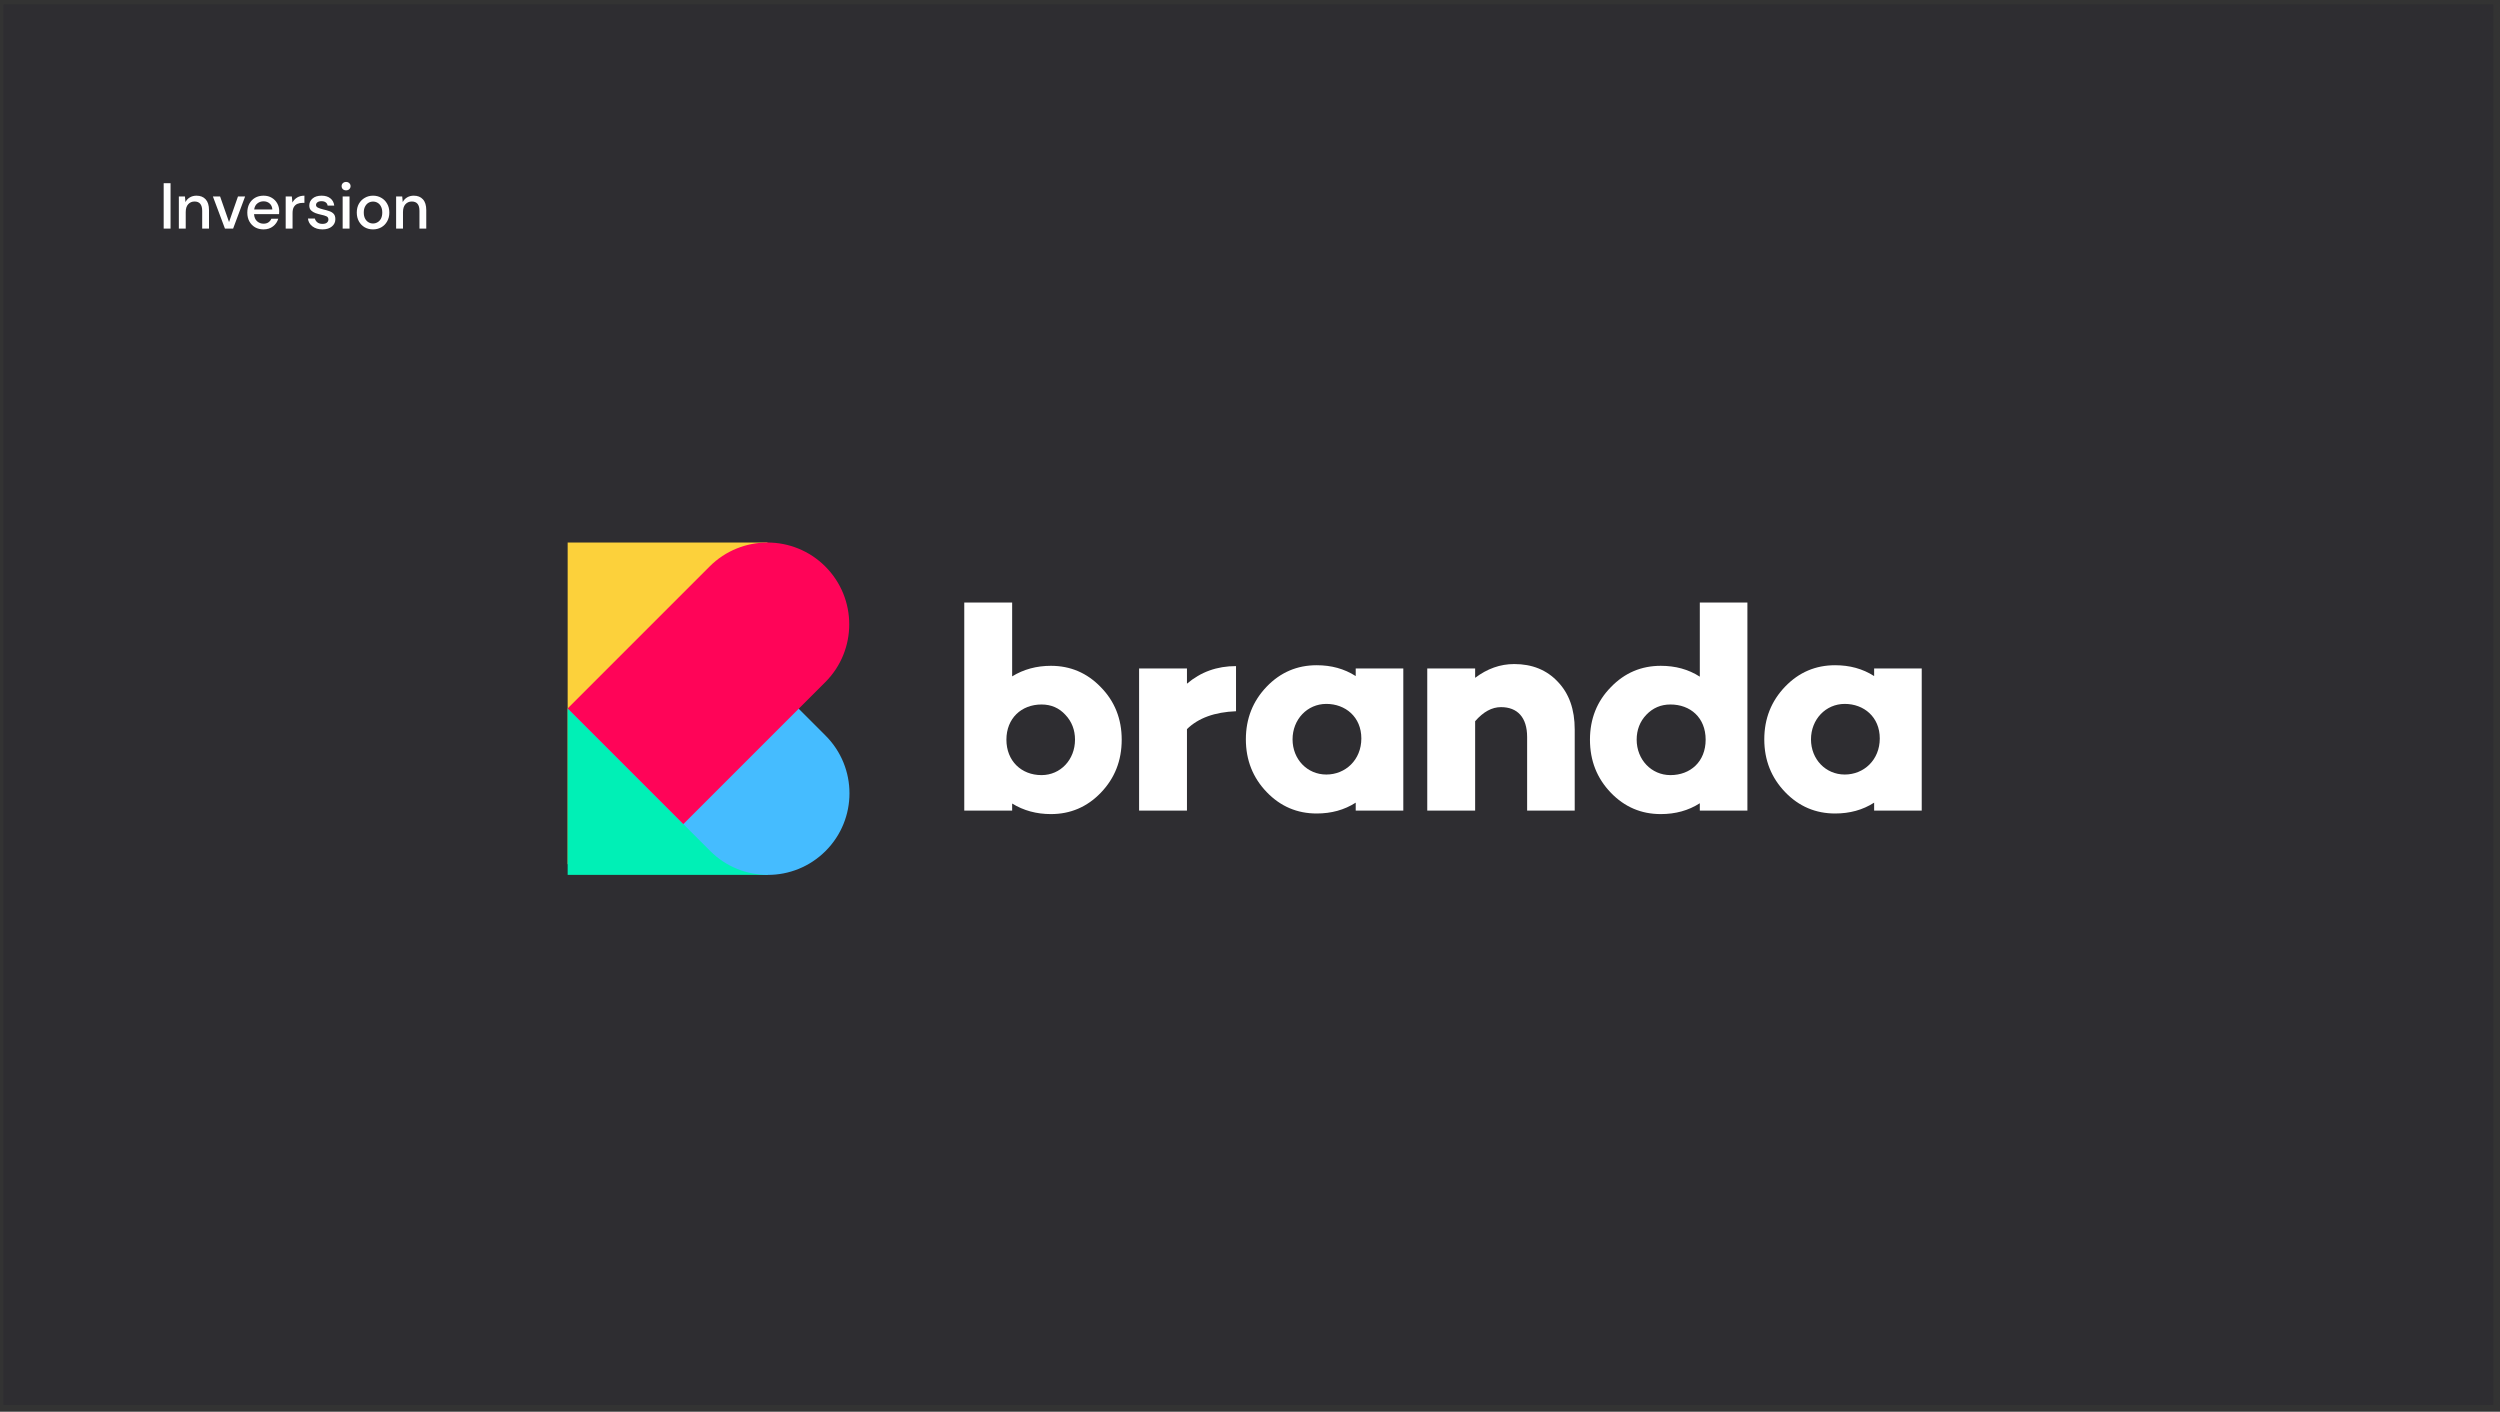 <svg width="255" height="144" viewBox="0 0 255 144" fill="none" xmlns="http://www.w3.org/2000/svg">
<rect x="0" y="0" width="255" height="144" fill="#333333" stroke="none"/>
<rect width="253.962" height="142.854" transform="translate(0.353 0.445)" fill="#2E2D31"/>
<path d="M16.695 23.318V18.689H17.396V23.318H16.695ZM18.243 23.318V20.038H18.864L18.917 20.613C19.018 20.411 19.166 20.252 19.36 20.137C19.559 20.018 19.786 19.959 20.041 19.959C20.438 19.959 20.749 20.082 20.974 20.329C21.203 20.576 21.318 20.944 21.318 21.433V23.318H20.623V21.506C20.623 20.871 20.363 20.554 19.843 20.554C19.583 20.554 19.367 20.646 19.195 20.832C19.027 21.017 18.944 21.281 18.944 21.625V23.318H18.243ZM22.945 23.318L21.715 20.038H22.449L23.362 22.65L24.274 20.038H25.002L23.778 23.318H22.945ZM26.878 23.398C26.556 23.398 26.27 23.327 26.018 23.186C25.772 23.041 25.578 22.84 25.436 22.584C25.295 22.328 25.225 22.031 25.225 21.691C25.225 21.348 25.293 21.046 25.43 20.785C25.571 20.525 25.765 20.322 26.012 20.177C26.263 20.031 26.554 19.959 26.885 19.959C27.207 19.959 27.487 20.031 27.725 20.177C27.963 20.318 28.148 20.508 28.28 20.746C28.413 20.984 28.479 21.246 28.479 21.533C28.479 21.577 28.477 21.625 28.472 21.678C28.472 21.727 28.47 21.782 28.465 21.843H25.913C25.935 22.161 26.038 22.404 26.224 22.571C26.413 22.734 26.631 22.816 26.878 22.816C27.077 22.816 27.242 22.772 27.374 22.683C27.511 22.591 27.612 22.467 27.678 22.313H28.38C28.291 22.622 28.115 22.88 27.85 23.087C27.59 23.294 27.266 23.398 26.878 23.398ZM26.878 20.534C26.645 20.534 26.437 20.605 26.257 20.746C26.076 20.882 25.966 21.09 25.926 21.367H27.778C27.765 21.112 27.674 20.909 27.506 20.759C27.339 20.609 27.13 20.534 26.878 20.534ZM29.14 23.318V20.038H29.768L29.828 20.66C29.942 20.444 30.101 20.274 30.304 20.15C30.511 20.023 30.76 19.959 31.051 19.959V20.693H30.86C30.666 20.693 30.491 20.726 30.337 20.792C30.187 20.854 30.066 20.962 29.973 21.116C29.885 21.266 29.841 21.475 29.841 21.744V23.318H29.14ZM32.896 23.398C32.481 23.398 32.14 23.296 31.871 23.093C31.602 22.891 31.447 22.622 31.408 22.287H32.115C32.151 22.436 32.234 22.567 32.367 22.677C32.499 22.783 32.673 22.836 32.889 22.836C33.101 22.836 33.255 22.791 33.352 22.703C33.449 22.615 33.498 22.514 33.498 22.399C33.498 22.232 33.429 22.119 33.293 22.062C33.16 22 32.975 21.945 32.737 21.896C32.552 21.857 32.367 21.804 32.181 21.738C32.001 21.672 31.849 21.579 31.725 21.46C31.606 21.337 31.547 21.171 31.547 20.964C31.547 20.677 31.657 20.439 31.877 20.25C32.098 20.056 32.406 19.959 32.803 19.959C33.169 19.959 33.465 20.047 33.689 20.223C33.919 20.4 34.053 20.649 34.093 20.971H33.418C33.396 20.829 33.33 20.719 33.22 20.64C33.114 20.561 32.971 20.521 32.79 20.521C32.614 20.521 32.477 20.558 32.38 20.633C32.283 20.704 32.234 20.796 32.234 20.911C32.234 21.026 32.3 21.116 32.433 21.182C32.569 21.248 32.748 21.308 32.968 21.361C33.189 21.409 33.392 21.467 33.577 21.533C33.767 21.594 33.919 21.687 34.033 21.811C34.148 21.934 34.205 22.115 34.205 22.353C34.21 22.653 34.093 22.902 33.855 23.1C33.621 23.299 33.301 23.398 32.896 23.398ZM35.301 19.416C35.169 19.416 35.059 19.377 34.971 19.297C34.887 19.213 34.845 19.11 34.845 18.986C34.845 18.863 34.887 18.762 34.971 18.682C35.059 18.599 35.169 18.557 35.301 18.557C35.434 18.557 35.541 18.599 35.625 18.682C35.714 18.762 35.758 18.863 35.758 18.986C35.758 19.11 35.714 19.213 35.625 19.297C35.541 19.377 35.434 19.416 35.301 19.416ZM34.951 23.318V20.038H35.652V23.318H34.951ZM38.045 23.398C37.732 23.398 37.45 23.327 37.199 23.186C36.952 23.041 36.756 22.84 36.61 22.584C36.465 22.324 36.392 22.022 36.392 21.678C36.392 21.334 36.465 21.035 36.61 20.779C36.76 20.519 36.961 20.318 37.212 20.177C37.463 20.031 37.743 19.959 38.052 19.959C38.365 19.959 38.645 20.031 38.892 20.177C39.143 20.318 39.342 20.519 39.487 20.779C39.637 21.035 39.712 21.334 39.712 21.678C39.712 22.022 39.637 22.324 39.487 22.584C39.342 22.84 39.143 23.041 38.892 23.186C38.641 23.327 38.358 23.398 38.045 23.398ZM38.045 22.796C38.213 22.796 38.367 22.754 38.508 22.67C38.654 22.587 38.771 22.463 38.859 22.3C38.947 22.132 38.991 21.925 38.991 21.678C38.991 21.431 38.947 21.226 38.859 21.063C38.775 20.896 38.66 20.77 38.515 20.686C38.374 20.602 38.22 20.561 38.052 20.561C37.885 20.561 37.728 20.602 37.583 20.686C37.441 20.77 37.327 20.896 37.239 21.063C37.15 21.226 37.106 21.431 37.106 21.678C37.106 21.925 37.15 22.132 37.239 22.3C37.327 22.463 37.441 22.587 37.583 22.67C37.724 22.754 37.878 22.796 38.045 22.796ZM40.404 23.318V20.038H41.026L41.079 20.613C41.18 20.411 41.328 20.252 41.522 20.137C41.72 20.018 41.947 19.959 42.203 19.959C42.6 19.959 42.911 20.082 43.135 20.329C43.365 20.576 43.479 20.944 43.479 21.433V23.318H42.785V21.506C42.785 20.871 42.525 20.554 42.005 20.554C41.744 20.554 41.528 20.646 41.356 20.832C41.189 21.017 41.105 21.281 41.105 21.625V23.318H40.404Z" fill="white"/>
<path fill-rule="evenodd" clip-rule="evenodd" d="M107.194 67.913C105.726 67.913 104.407 68.271 103.239 68.989V61.456H98.355V82.678H103.239V81.961C104.407 82.678 105.726 83.037 107.194 83.037C109.171 83.037 110.879 82.32 112.287 80.855C113.695 79.39 114.414 77.597 114.414 75.445C114.414 73.323 113.695 71.529 112.287 70.095C110.879 68.63 109.171 67.913 107.194 67.913ZM106.235 79.061C104.176 79.061 102.654 77.614 102.654 75.445C102.654 73.276 104.181 71.858 106.235 71.858C107.224 71.858 108.033 72.217 108.662 72.904C109.321 73.592 109.651 74.459 109.651 75.445C109.651 77.477 108.182 79.061 106.235 79.061Z" fill="white"/>
<path d="M126.074 67.942C124.126 67.942 122.478 68.54 121.07 69.736V68.182H116.187V82.678H121.07V74.369C122.239 73.233 123.887 72.635 126.074 72.546V67.942Z" fill="white"/>
<path fill-rule="evenodd" clip-rule="evenodd" d="M138.283 68.182H143.137V82.678H138.283V81.871C137.114 82.618 135.796 82.977 134.298 82.977C132.321 82.977 130.613 82.26 129.205 80.795C127.797 79.331 127.078 77.537 127.078 75.415C127.078 73.293 127.797 71.499 129.205 70.035C130.613 68.57 132.321 67.853 134.298 67.853C135.796 67.853 137.114 68.212 138.283 68.959V68.182ZM131.841 75.415C131.841 77.448 133.339 79.002 135.287 79.002C137.229 79.002 138.857 77.518 138.857 75.321C138.857 73.124 137.228 71.798 135.287 71.798C133.339 71.798 131.841 73.382 131.841 75.415Z" fill="white"/>
<path d="M154.449 67.733C153.011 67.733 151.692 68.212 150.464 69.138V68.182H145.58V82.678H150.464V73.562C151.303 72.605 152.172 72.127 153.101 72.127C154.778 72.127 155.767 73.173 155.767 75.176V82.678H160.621V74.399C160.621 72.366 160.051 70.752 158.913 69.557C157.774 68.331 156.276 67.733 154.449 67.733Z" fill="white"/>
<path fill-rule="evenodd" clip-rule="evenodd" d="M173.381 61.456H178.235V82.678H173.381V81.931C172.213 82.678 170.894 83.037 169.396 83.037C167.419 83.037 165.711 82.32 164.303 80.855C162.895 79.39 162.176 77.597 162.176 75.445C162.176 73.323 162.895 71.529 164.303 70.095C165.711 68.63 167.419 67.913 169.396 67.913C170.894 67.913 172.213 68.271 173.381 69.019V61.456ZM166.94 75.445C166.94 77.477 168.438 79.061 170.385 79.061C172.411 79.061 173.976 77.699 173.976 75.445C173.976 73.191 172.409 71.858 170.385 71.858C169.396 71.858 168.587 72.217 167.928 72.904C167.269 73.592 166.94 74.459 166.94 75.445Z" fill="white"/>
<path fill-rule="evenodd" clip-rule="evenodd" d="M191.162 68.182H196.016V82.678H191.162V81.871C189.994 82.618 188.676 82.977 187.178 82.977C185.2 82.977 183.492 82.26 182.084 80.795C180.676 79.331 179.957 77.537 179.957 75.415C179.957 73.293 180.676 71.499 182.084 70.035C183.492 68.57 185.2 67.853 187.178 67.853C188.676 67.853 189.994 68.212 191.162 68.959V68.182ZM184.721 75.415C184.721 77.448 186.219 79.002 188.166 79.002C190.109 79.002 191.737 77.518 191.737 75.321C191.737 73.124 190.108 71.798 188.166 71.798C186.219 71.798 184.721 73.382 184.721 75.415Z" fill="white"/>
<path d="M57.901 88.147H78.28V55.338H57.901V88.147Z" fill="#FCD13B"/>
<path d="M57.901 89.237H78.325V72.261H57.901V89.237Z" fill="#00F0B6"/>
<path d="M72.442 86.802C75.691 90.052 80.96 90.052 84.209 86.802C87.459 83.552 87.459 78.284 84.209 75.034L69.767 60.592L57.999 72.36L72.442 86.802Z" fill="#45BCFF"/>
<path d="M84.179 69.58C87.437 66.322 87.437 61.039 84.179 57.781C80.921 54.523 75.639 54.523 72.381 57.781L57.901 72.261L69.699 84.059L84.179 69.58Z" fill="#FF0458"/>
</svg>
